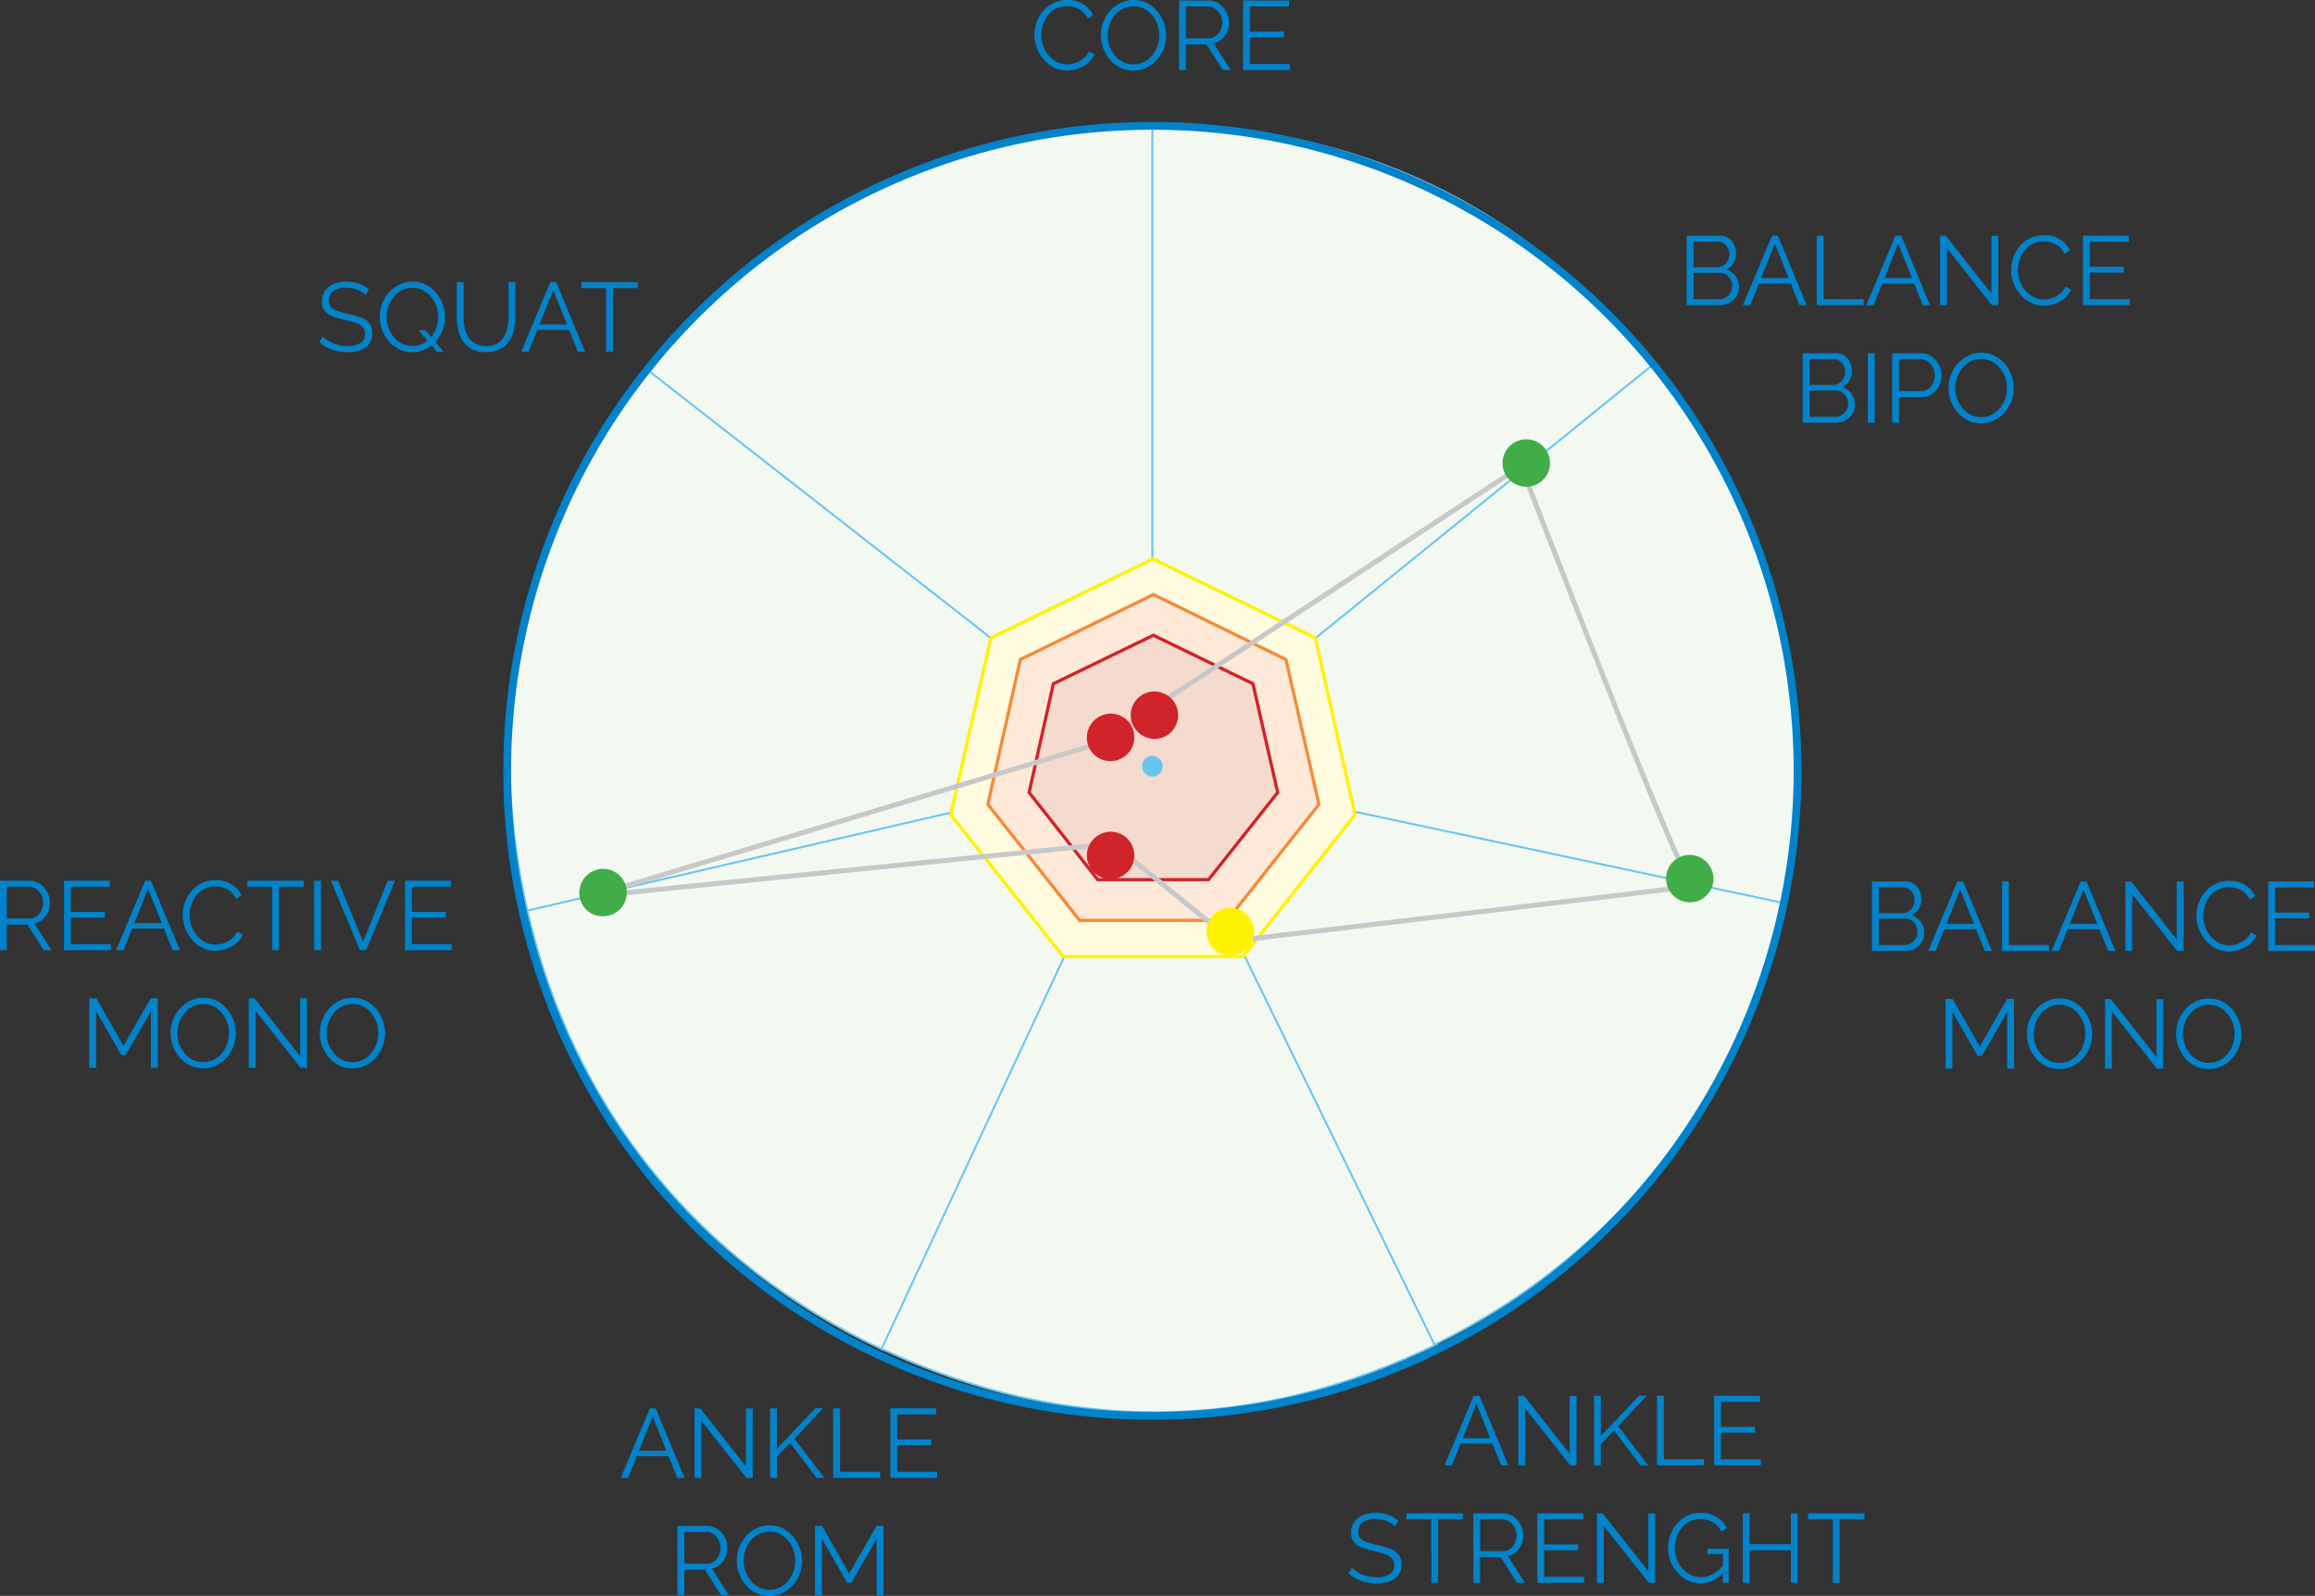 <svg xmlns="http://www.w3.org/2000/svg" width="448.874" height="309.523" viewBox="0 0 448.874 309.523"><rect x="0" y="0" width="448.874" height="309.523" fill="#333333" stroke="none"/><g id="Raggruppa_3540" data-name="Raggruppa 3540" transform="translate(2067.317 11253.89)"><path id="Tracciato_13084" data-name="Tracciato 13084" d="M236.3,179.4l-98.6-77c24.3-31.1,59.1-48.1,98.6-48.1V179.4Z" transform="translate(-2079.675 -11283.883)" fill="#f3f8f1"></path><path id="Tracciato_13085" data-name="Tracciato 13085" d="M236.3,179.4l-98.6-77c24.3-31.1,59.1-48.1,98.6-48.1V179.4Z" transform="translate(-2079.675 -11283.883)" fill="none" stroke="#67c5f0" stroke-miterlimit="10" stroke-width="0.377"></path><path id="Tracciato_13086" data-name="Tracciato 13086" d="M236.7,178.9,114.7,207c-8.9-38.4-1-74.1,23.3-105.2l98.7,77.1Z" transform="translate(-2079.675 -11283.883)" fill="#f3f8f1"></path><path id="Tracciato_13087" data-name="Tracciato 13087" d="M236.7,178.9,114.7,207c-8.9-38.4-1-74.1,23.3-105.2l98.7,77.1Z" transform="translate(-2079.675 -11283.883)" fill="none" stroke="#67c5f0" stroke-miterlimit="10" stroke-width="0.377"></path><path id="Tracciato_13088" data-name="Tracciato 13088" d="M236.5,178.4,183.6,291.8c-35.8-16.7-60.2-46.8-69-85.2l121.9-28.2Z" transform="translate(-2079.675 -11283.883)" fill="#f3f8f1"></path><path id="Tracciato_13089" data-name="Tracciato 13089" d="M236.5,178.4,183.6,291.8c-35.8-16.7-60.2-46.8-69-85.2l121.9-28.2Z" transform="translate(-2079.675 -11283.883)" fill="none" stroke="#67c5f0" stroke-miterlimit="10" stroke-width="0.377"></path><path id="Tracciato_13090" data-name="Tracciato 13090" d="M236.1,178.2,291,290.7c-35.5,17.3-72,17.6-107.7.9l52.8-113.4Z" transform="translate(-2079.675 -11283.883)" fill="#f3f8f1"></path><path id="Tracciato_13091" data-name="Tracciato 13091" d="M236.1,178.2,291,290.7c-35.5,17.3-72,17.6-107.7.9l52.8-113.4Z" transform="translate(-2079.675 -11283.883)" fill="none" stroke="#67c5f0" stroke-miterlimit="10" stroke-width="0.377"></path><path id="Tracciato_13092" data-name="Tracciato 13092" d="M235.6,178.4l122.4,26c-8.2,38.6-32.1,69.1-67.5,86.4L235.6,178.4Z" transform="translate(-2079.675 -11283.883)" fill="#f3f8f1"></path><path id="Tracciato_13093" data-name="Tracciato 13093" d="M235.6,178.4l122.4,26c-8.2,38.6-32.1,69.1-67.5,86.4L235.6,178.4Z" transform="translate(-2079.675 -11283.883)" fill="none" stroke="#67c5f0" stroke-miterlimit="10" stroke-width="0.377"></path><path id="Tracciato_13094" data-name="Tracciato 13094" d="M235.5,179l97.3-78.7c24.8,30.7,33.4,66.2,25.2,104.8L235.5,179Z" transform="translate(-2079.675 -11283.883)" fill="#f3f8f1"></path><path id="Tracciato_13095" data-name="Tracciato 13095" d="M235.5,179l97.3-78.7c24.8,30.7,33.4,66.2,25.2,104.8L235.5,179Z" transform="translate(-2079.675 -11283.883)" fill="none" stroke="#67c5f0" stroke-miterlimit="10" stroke-width="0.377"></path><path id="Tracciato_13096" data-name="Tracciato 13096" d="M235.8,179.4V54.2c39.5,0,72.4,15.7,97.2,46.4l-97.2,78.8Z" transform="translate(-2079.675 -11283.883)" fill="#f3f8f1"></path><path id="Tracciato_13097" data-name="Tracciato 13097" d="M235.8,179.4V54.2c39.5,0,72.4,15.7,97.2,46.4l-97.2,78.8Z" transform="translate(-2079.675 -11283.883)" fill="none" stroke="#67c5f0" stroke-miterlimit="10" stroke-width="0.377"></path><path id="Tracciato_13098" data-name="Tracciato 13098" d="M235.8,304.6A125.1,125.1,0,1,0,110.7,179.5,125.088,125.088,0,0,0,235.8,304.6Z" transform="translate(-2079.675 -11283.883)" fill="none" stroke="#0083ca" stroke-width="1.51"></path><path id="Tracciato_13099" data-name="Tracciato 13099" d="M235.9,138.4l-31.4,15.3L196.7,188l21.8,27.5h34.9L275.1,188l-7.7-34.3Z" transform="translate(-2079.675 -11283.883)" fill="#fffcdf"></path><path id="Tracciato_13100" data-name="Tracciato 13100" d="M235.9,138.4l-31.4,15.3L196.7,188l21.8,27.5h34.9L275.1,188l-7.7-34.3Z" transform="translate(-2079.675 -11283.883)" fill="none" stroke="#fff200" stroke-width="0.625"></path><path id="Tracciato_13101" data-name="Tracciato 13101" d="M236,145.3l-25.8,12.6L203.9,186l17.8,22.5h28.6L268.1,186l-6.4-28.1Z" transform="translate(-2079.675 -11283.883)" fill="#ffead9"></path><path id="Tracciato_13102" data-name="Tracciato 13102" d="M236,145.3l-25.8,12.6L203.9,186l17.8,22.5h28.6L268.1,186l-6.4-28.1Z" transform="translate(-2079.675 -11283.883)" fill="none" stroke="#f68a39" stroke-width="0.625"></path><path id="Tracciato_13103" data-name="Tracciato 13103" d="M236,153.2l-19.4,9.4-4.7,21.1,13.3,16.9h21.5l13.4-16.9-4.8-21.1Z" transform="translate(-2079.675 -11283.883)" fill="#f5dace"></path><path id="Tracciato_13104" data-name="Tracciato 13104" d="M236,153.2l-19.4,9.4-4.7,21.1,13.3,16.9h21.5l13.4-16.9-4.8-21.1Z" transform="translate(-2079.675 -11283.883)" fill="none" stroke="#d0232a" stroke-width="0.625"></path><path id="Tracciato_13105" data-name="Tracciato 13105" d="M235.8,180.6a2,2,0,1,0-2-2,2.006,2.006,0,0,0,2,2Z" transform="translate(-2079.675 -11283.883)" fill="#67c5f0"></path><path id="Tracciato_13106" data-name="Tracciato 13106" d="M225.4,174.2l-98.3,29.6,101-10.2,23.2,18.9s91.2-10.7,89.3-10.7c-2,0-33.3-81.4-33.3-81.4l-81.9,53.8Z" transform="translate(-2079.675 -11283.883)" fill="none" stroke="#c7c8ca" stroke-width="0.964"></path><path id="Tracciato_13107" data-name="Tracciato 13107" d="M236.2,173.3a4.6,4.6,0,1,0-4.6-4.6,4.653,4.653,0,0,0,4.6,4.6Z" transform="translate(-2079.675 -11283.883)" fill="#d0232a"></path><path id="Tracciato_13108" data-name="Tracciato 13108" d="M227.7,177.6a4.6,4.6,0,1,0,0-9.2,4.653,4.653,0,0,0-4.6,4.6,4.526,4.526,0,0,0,4.6,4.6Z" transform="translate(-2079.675 -11283.883)" fill="#d0232a"></path><path id="Tracciato_13109" data-name="Tracciato 13109" d="M227.7,200.5a4.6,4.6,0,1,0,0-9.2,4.653,4.653,0,0,0-4.6,4.6,4.588,4.588,0,0,0,4.6,4.6Z" transform="translate(-2079.675 -11283.883)" fill="#d0232a"></path><path id="Tracciato_13110" data-name="Tracciato 13110" d="M129.3,207.7a4.6,4.6,0,1,0-4.6-4.6,4.467,4.467,0,0,0,4.6,4.6Z" transform="translate(-2079.675 -11283.883)" fill="#41ad49"></path><path id="Tracciato_13111" data-name="Tracciato 13111" d="M250.9,215.3a4.6,4.6,0,1,0-4.6-4.6,4.588,4.588,0,0,0,4.6,4.6Z" transform="translate(-2079.675 -11283.883)" fill="#fff200"></path><path id="Tracciato_13112" data-name="Tracciato 13112" d="M308.3,124.4a4.6,4.6,0,1,0-4.6-4.6,4.588,4.588,0,0,0,4.6,4.6Z" transform="translate(-2079.675 -11283.883)" fill="#41ad49"></path><path id="Tracciato_13113" data-name="Tracciato 13113" d="M340,205a4.588,4.588,0,0,0,4.6-4.6,4.653,4.653,0,0,0-4.6-4.6,4.588,4.588,0,0,0-4.6,4.6A4.653,4.653,0,0,0,340,205Z" transform="translate(-2079.675 -11283.883)" fill="#41ad49"></path><path id="Tracciato_13372" data-name="Tracciato 13372" d="M9.576-10.963a3.47,3.47,0,0,0-.665-.58,4.529,4.529,0,0,0-.855-.446,6.136,6.136,0,0,0-1.016-.3,5.571,5.571,0,0,0-1.15-.114,4.08,4.08,0,0,0-2.593.673A2.236,2.236,0,0,0,2.47-9.9,1.864,1.864,0,0,0,2.86-8.651a2.739,2.739,0,0,0,1.225.74q.836.285,2.128.588A15.184,15.184,0,0,1,8.7-6.6a3.836,3.836,0,0,1,1.615,1.129,2.994,2.994,0,0,1,.57,1.926,3.4,3.4,0,0,1-.361,1.612A3.215,3.215,0,0,1,9.519-.8,4.5,4.5,0,0,1,7.98-.123,8.24,8.24,0,0,1,6.023.1a9,9,0,0,1-2-.219A8.026,8.026,0,0,1,2.2-.77a7.215,7.215,0,0,1-1.6-1.093l.665-1.083a4.94,4.94,0,0,0,.865.712,7.2,7.2,0,0,0,1.121.6,6.647,6.647,0,0,0,1.33.408,7.491,7.491,0,0,0,1.472.143,4.591,4.591,0,0,0,2.518-.588,1.947,1.947,0,0,0,.9-1.744,1.915,1.915,0,0,0-.456-1.338,3.3,3.3,0,0,0-1.368-.825A20.609,20.609,0,0,0,5.415-6.2,15.355,15.355,0,0,1,3.04-6.925,3.323,3.323,0,0,1,1.587-7.978,2.85,2.85,0,0,1,1.1-9.714,3.541,3.541,0,0,1,1.72-11.83a3.821,3.821,0,0,1,1.7-1.309,6.5,6.5,0,0,1,2.489-.446,7.27,7.27,0,0,1,1.662.181A6.057,6.057,0,0,1,9-12.882a5.925,5.925,0,0,1,1.226.855ZM18.658.1a5.7,5.7,0,0,1-2.584-.58,6.369,6.369,0,0,1-2-1.549,7.143,7.143,0,0,1-1.292-2.195,7.164,7.164,0,0,1-.456-2.517,7.061,7.061,0,0,1,.475-2.575,7.03,7.03,0,0,1,1.34-2.185,6.52,6.52,0,0,1,2.024-1.52,5.684,5.684,0,0,1,2.508-.561A5.621,5.621,0,0,1,21.261-13a6.256,6.256,0,0,1,1.985,1.577,7.53,7.53,0,0,1,1.282,2.2,7.035,7.035,0,0,1,.456,2.489,7.061,7.061,0,0,1-.475,2.574,7.125,7.125,0,0,1-1.33,2.185A6.287,6.287,0,0,1,21.166-.456,5.766,5.766,0,0,1,18.658.1Zm0-1.2a4.4,4.4,0,0,0,2.08-.485,5.019,5.019,0,0,0,1.577-1.292,5.827,5.827,0,0,0,1-1.815,6.341,6.341,0,0,0,.342-2.052,6.283,6.283,0,0,0-.361-2.119,5.666,5.666,0,0,0-1.035-1.8,5.153,5.153,0,0,0-1.587-1.254,4.365,4.365,0,0,0-2.014-.465A4.361,4.361,0,0,0,16.6-11.9a5.019,5.019,0,0,0-1.577,1.292A5.983,5.983,0,0,0,14.012-8.8a6.185,6.185,0,0,0-.351,2.052,6.283,6.283,0,0,0,.361,2.119,5.764,5.764,0,0,0,1.026,1.8,5.009,5.009,0,0,0,1.587,1.254A4.423,4.423,0,0,0,18.658-1.1Zm1.216-3.04h1.311L24.681,0H23.37ZM32.946.1a5.82,5.82,0,0,1-2.7-.57A4.618,4.618,0,0,1,28.5-2a6.668,6.668,0,0,1-.941-2.176,10.617,10.617,0,0,1-.295-2.508v-6.8h1.311v6.8a9.649,9.649,0,0,0,.219,2.052,5.693,5.693,0,0,0,.712,1.805,3.59,3.59,0,0,0,1.33,1.263,4.252,4.252,0,0,0,2.09.466,4.253,4.253,0,0,0,2.137-.485,3.643,3.643,0,0,0,1.33-1.283,5.671,5.671,0,0,0,.694-1.8A9.841,9.841,0,0,0,37.3-6.688v-6.8h1.33v6.8a10.774,10.774,0,0,1-.3,2.584,6.157,6.157,0,0,1-.978,2.166A4.84,4.84,0,0,1,35.587-.456,5.774,5.774,0,0,1,32.946.1Z" transform="translate(-2006.008 -11185.688)" fill="#0083ca"></path><path id="Tracciato_13373" data-name="Tracciato 13373" d="M5.871-13.49H6.992L12.6,0H11.191L9.505-4.218H3.339L1.653,0H.228ZM9.087-5.263,6.422-11.932,3.757-5.263Zm13.732-7.049H18.012V0h-1.33V-12.312H11.875V-13.49H22.819Z" transform="translate(-1966.469 -11185.688)" fill="#0083ca"></path><path id="Tracciato_13374" data-name="Tracciato 13374" d="M1.691,0V-13.49h5.7a3.518,3.518,0,0,1,1.6.361,4.115,4.115,0,0,1,1.263.979,4.623,4.623,0,0,1,.836,1.368,4.154,4.154,0,0,1,.295,1.53,4.538,4.538,0,0,1-.371,1.824A4,4,0,0,1,9.965-5.985a3.432,3.432,0,0,1-1.586.779L11.685,0h-1.5L7.011-4.978H3.021V0Zm1.33-6.156H7.429a2.263,2.263,0,0,0,1.387-.437,2.883,2.883,0,0,0,.912-1.15,3.616,3.616,0,0,0,.323-1.51,3.155,3.155,0,0,0-.371-1.51,3.136,3.136,0,0,0-.988-1.121,2.365,2.365,0,0,0-1.377-.427H3.021Zm20.14,4.978V0H14.1V-13.49H22.99v1.178H15.428v4.864h6.593v1.121H15.428v5.149ZM29.849-13.49H30.97L36.575,0H35.169L33.483-4.218H27.317L25.631,0H24.206Zm3.216,8.227L30.4-11.932,27.735-5.263Z" transform="translate(-2069.008 -11069.586)" fill="#0083ca"></path><path id="Tracciato_13375" data-name="Tracciato 13375" d="M.8-6.859a7.1,7.1,0,0,1,.428-2.423A7.117,7.117,0,0,1,2.47-11.448a5.982,5.982,0,0,1,2.014-1.558,6.157,6.157,0,0,1,2.717-.58,5.578,5.578,0,0,1,3.088.827,5.057,5.057,0,0,1,1.891,2.118l-1.045.646a3.992,3.992,0,0,0-1.1-1.416,4.311,4.311,0,0,0-1.415-.75,5.11,5.11,0,0,0-1.492-.228,4.585,4.585,0,0,0-2.147.484,4.78,4.78,0,0,0-1.568,1.292,5.754,5.754,0,0,0-.96,1.805,6.531,6.531,0,0,0-.323,2.023,6.132,6.132,0,0,0,.38,2.147A5.833,5.833,0,0,0,3.572-2.822,5.228,5.228,0,0,0,5.178-1.568a4.382,4.382,0,0,0,2,.466A4.911,4.911,0,0,0,8.74-1.368a4.854,4.854,0,0,0,1.492-.817A3.976,3.976,0,0,0,11.343-3.61l1.1.57a4.266,4.266,0,0,1-1.292,1.71A6.271,6.271,0,0,1,9.206-.266,6.565,6.565,0,0,1,7.106.1,5.466,5.466,0,0,1,4.56-.5a6.533,6.533,0,0,1-2-1.6,7.349,7.349,0,0,1-1.3-2.242A7.268,7.268,0,0,1,.8-6.859Zm23.465-5.453H19.456V0h-1.33V-12.312H13.319V-13.49H24.263ZM26.277,0V-13.49h1.33V0Zm4.655-13.49L35.758-1.653,40.565-13.49h1.387L36.366,0H35.15l-5.6-13.49ZM52.953-1.178V0H43.89V-13.49h8.892v1.178H45.22v4.864h6.593v1.121H45.22v5.149Z" transform="translate(-2032.68 -11069.586)" fill="#0083ca"></path><path id="Tracciato_13376" data-name="Tracciato 13376" d="M13.642,0V-10.982L8.759-2.451H7.923l-4.9-8.531V0H1.691V-13.49H3.059L8.322-4.256l5.3-9.234h1.349V0ZM23.788.1A5.776,5.776,0,0,1,21.2-.475a6.189,6.189,0,0,1-2-1.549,7.265,7.265,0,0,1-1.292-2.2,7.164,7.164,0,0,1-.456-2.517,7.061,7.061,0,0,1,.475-2.575A7.03,7.03,0,0,1,19.275-11.5a6.52,6.52,0,0,1,2.024-1.52,5.684,5.684,0,0,1,2.508-.561A5.621,5.621,0,0,1,26.391-13a6.256,6.256,0,0,1,1.985,1.577,7.53,7.53,0,0,1,1.283,2.2,7.035,7.035,0,0,1,.456,2.489,7.061,7.061,0,0,1-.475,2.574,7.125,7.125,0,0,1-1.33,2.185A6.287,6.287,0,0,1,26.3-.456,5.766,5.766,0,0,1,23.788.1Zm-5-6.84a6.283,6.283,0,0,0,.361,2.119,5.764,5.764,0,0,0,1.026,1.8,5.009,5.009,0,0,0,1.587,1.254,4.423,4.423,0,0,0,2.024.466,4.4,4.4,0,0,0,2.08-.485,5.019,5.019,0,0,0,1.577-1.292,5.827,5.827,0,0,0,1-1.815,6.341,6.341,0,0,0,.342-2.052,6.2,6.2,0,0,0-.361-2.109,5.806,5.806,0,0,0-1.035-1.805A4.972,4.972,0,0,0,25.8-11.913a4.44,4.44,0,0,0-2.014-.456,4.432,4.432,0,0,0-2.061.475,4.905,4.905,0,0,0-1.577,1.283A5.983,5.983,0,0,0,19.142-8.8,6.185,6.185,0,0,0,18.791-6.745Zm15.162-4.294V0h-1.33V-13.49h1.1L42.579-2.242V-13.471h1.33V0H42.674ZM52.725.1a5.776,5.776,0,0,1-2.584-.57,6.189,6.189,0,0,1-1.995-1.549,7.265,7.265,0,0,1-1.292-2.2A7.164,7.164,0,0,1,46.4-6.745a7.061,7.061,0,0,1,.475-2.575,7.03,7.03,0,0,1,1.34-2.185,6.52,6.52,0,0,1,2.024-1.52,5.684,5.684,0,0,1,2.508-.561A5.621,5.621,0,0,1,55.328-13a6.256,6.256,0,0,1,1.986,1.577,7.53,7.53,0,0,1,1.283,2.2,7.035,7.035,0,0,1,.456,2.489,7.061,7.061,0,0,1-.475,2.574,7.125,7.125,0,0,1-1.33,2.185A6.287,6.287,0,0,1,55.233-.456,5.766,5.766,0,0,1,52.725.1Zm-5-6.84a6.283,6.283,0,0,0,.361,2.119,5.764,5.764,0,0,0,1.026,1.8A5.009,5.009,0,0,0,50.7-1.568a4.423,4.423,0,0,0,2.023.466,4.4,4.4,0,0,0,2.081-.485,5.019,5.019,0,0,0,1.577-1.292,5.827,5.827,0,0,0,1-1.815,6.341,6.341,0,0,0,.342-2.052,6.2,6.2,0,0,0-.361-2.109,5.806,5.806,0,0,0-1.035-1.805,4.972,4.972,0,0,0-1.587-1.254,4.44,4.44,0,0,0-2.014-.456,4.432,4.432,0,0,0-2.062.475,4.905,4.905,0,0,0-1.577,1.283A5.983,5.983,0,0,0,48.079-8.8,6.185,6.185,0,0,0,47.728-6.745Z" transform="translate(-2051.695 -11046.789)" fill="#0083ca"></path><path id="Tracciato_13377" data-name="Tracciato 13377" d="M5.871-13.49H6.992L12.6,0H11.191L9.505-4.218H3.339L1.653,0H.228ZM9.087-5.263,6.422-11.932,3.757-5.263Zm6.778-5.776V0h-1.33V-13.49h1.1L24.491-2.242V-13.471h1.33V0H24.586ZM29.2,0V-13.49h1.33v7.839l7.429-7.858h1.463l-5.51,5.936L39.71,0h-1.5L33.06-6.774,30.533-4.148V0ZM41.42,0V-13.49h1.33V-1.178h7.79V0ZM61.56-1.178V0H52.5V-13.49h8.892v1.178H53.827v4.864H60.42v1.121H53.827v5.149Z" transform="translate(-1947.18 -10967.258)" fill="#0083ca"></path><path id="Tracciato_13378" data-name="Tracciato 13378" d="M1.691,0V-13.49h5.7a3.518,3.518,0,0,1,1.6.361,4.115,4.115,0,0,1,1.263.979,4.623,4.623,0,0,1,.836,1.368,4.154,4.154,0,0,1,.295,1.53,4.538,4.538,0,0,1-.371,1.824A4,4,0,0,1,9.965-5.985a3.432,3.432,0,0,1-1.586.779L11.685,0h-1.5L7.011-4.978H3.021V0Zm1.33-6.156H7.429a2.263,2.263,0,0,0,1.387-.437,2.883,2.883,0,0,0,.912-1.15,3.616,3.616,0,0,0,.323-1.51,3.155,3.155,0,0,0-.371-1.51,3.136,3.136,0,0,0-.988-1.121,2.365,2.365,0,0,0-1.377-.427H3.021ZM19.532.1a5.776,5.776,0,0,1-2.584-.57,6.189,6.189,0,0,1-2-1.549,7.265,7.265,0,0,1-1.292-2.2A7.164,7.164,0,0,1,13.2-6.745,7.061,7.061,0,0,1,13.68-9.32a7.03,7.03,0,0,1,1.34-2.185,6.52,6.52,0,0,1,2.023-1.52,5.684,5.684,0,0,1,2.508-.561A5.621,5.621,0,0,1,22.135-13a6.256,6.256,0,0,1,1.985,1.577,7.53,7.53,0,0,1,1.283,2.2,7.035,7.035,0,0,1,.456,2.489,7.061,7.061,0,0,1-.475,2.574,7.125,7.125,0,0,1-1.33,2.185A6.287,6.287,0,0,1,22.04-.456,5.766,5.766,0,0,1,19.532.1Zm-5-6.84A6.283,6.283,0,0,0,14.9-4.627a5.764,5.764,0,0,0,1.026,1.8,5.009,5.009,0,0,0,1.586,1.254,4.423,4.423,0,0,0,2.024.466,4.4,4.4,0,0,0,2.08-.485A5.019,5.019,0,0,0,23.19-2.878a5.827,5.827,0,0,0,1-1.815,6.341,6.341,0,0,0,.342-2.052,6.2,6.2,0,0,0-.361-2.109,5.806,5.806,0,0,0-1.035-1.805,4.972,4.972,0,0,0-1.586-1.254,4.44,4.44,0,0,0-2.014-.456,4.432,4.432,0,0,0-2.061.475,4.905,4.905,0,0,0-1.577,1.283A5.983,5.983,0,0,0,14.886-8.8,6.185,6.185,0,0,0,14.535-6.745ZM40.318,0V-10.982L35.435-2.451H34.6l-4.9-8.531V0h-1.33V-13.49h1.368L35-4.256l5.3-9.234h1.349V0Z" transform="translate(-1937.656 -10944.461)" fill="#0083ca"></path><path id="Tracciato_13379" data-name="Tracciato 13379" d="M5.871-13.49H6.992L12.6,0H11.191L9.505-4.218H3.339L1.653,0H.228ZM9.087-5.263,6.422-11.932,3.757-5.263Zm6.778-5.776V0h-1.33V-13.49h1.1L24.491-2.242V-13.471h1.33V0H24.586ZM29.2,0V-13.49h1.33v7.839l7.429-7.858h1.463l-5.51,5.936L39.71,0h-1.5L33.06-6.774,30.533-4.148V0ZM41.42,0V-13.49h1.33V-1.178h7.79V0ZM61.56-1.178V0H52.5V-13.49h8.892v1.178H53.827v4.864H60.42v1.121H53.827v5.149Z" transform="translate(-1787.445 -10969.695)" fill="#0083ca"></path><path id="Tracciato_13380" data-name="Tracciato 13380" d="M9.576-10.963a3.47,3.47,0,0,0-.665-.58,4.529,4.529,0,0,0-.855-.446,6.136,6.136,0,0,0-1.016-.3,5.571,5.571,0,0,0-1.15-.114,4.08,4.08,0,0,0-2.593.673A2.236,2.236,0,0,0,2.47-9.9,1.864,1.864,0,0,0,2.86-8.651a2.739,2.739,0,0,0,1.225.74q.836.285,2.128.588A15.184,15.184,0,0,1,8.7-6.6a3.836,3.836,0,0,1,1.615,1.129,2.994,2.994,0,0,1,.57,1.926,3.4,3.4,0,0,1-.361,1.612A3.215,3.215,0,0,1,9.519-.8,4.5,4.5,0,0,1,7.98-.123,8.24,8.24,0,0,1,6.023.1a9,9,0,0,1-2-.219A8.026,8.026,0,0,1,2.2-.77a7.215,7.215,0,0,1-1.6-1.093l.665-1.083a4.94,4.94,0,0,0,.865.712,7.2,7.2,0,0,0,1.121.6,6.647,6.647,0,0,0,1.33.408,7.491,7.491,0,0,0,1.472.143,4.591,4.591,0,0,0,2.518-.588,1.947,1.947,0,0,0,.9-1.744,1.915,1.915,0,0,0-.456-1.338,3.3,3.3,0,0,0-1.368-.825A20.609,20.609,0,0,0,5.415-6.2,15.355,15.355,0,0,1,3.04-6.925,3.323,3.323,0,0,1,1.587-7.978,2.85,2.85,0,0,1,1.1-9.714,3.541,3.541,0,0,1,1.72-11.83a3.821,3.821,0,0,1,1.7-1.309,6.5,6.5,0,0,1,2.489-.446,7.27,7.27,0,0,1,1.662.181A6.057,6.057,0,0,1,9-12.882a5.925,5.925,0,0,1,1.226.855Zm13.205-1.349H17.974V0h-1.33V-12.312H11.837V-13.49H22.781ZM24.8,0V-13.49h5.7a3.518,3.518,0,0,1,1.6.361,4.115,4.115,0,0,1,1.264.979,4.623,4.623,0,0,1,.836,1.368,4.154,4.154,0,0,1,.295,1.53,4.538,4.538,0,0,1-.37,1.824,4,4,0,0,1-1.045,1.444,3.432,3.432,0,0,1-1.586.779L34.789,0h-1.5L30.115-4.978h-3.99V0Zm1.33-6.156h4.408a2.263,2.263,0,0,0,1.387-.437,2.883,2.883,0,0,0,.912-1.15,3.616,3.616,0,0,0,.323-1.51,3.155,3.155,0,0,0-.37-1.51,3.136,3.136,0,0,0-.988-1.121,2.365,2.365,0,0,0-1.378-.427H26.125Zm20.14,4.978V0H37.2V-13.49h8.892v1.178H38.532v4.864h6.593v1.121H38.532v5.149ZM50.1-11.039V0h-1.33V-13.49h1.1L58.729-2.242V-13.471h1.33V0H58.824ZM68.856.1a5.53,5.53,0,0,1-2.508-.58,6.461,6.461,0,0,1-2.014-1.568,7.37,7.37,0,0,1-1.32-2.2,6.958,6.958,0,0,1-.465-2.508,7.242,7.242,0,0,1,.465-2.594,7.052,7.052,0,0,1,1.3-2.175,6.2,6.2,0,0,1,1.976-1.5,5.643,5.643,0,0,1,2.489-.551,5.856,5.856,0,0,1,3.249.817,5.3,5.3,0,0,1,1.9,2.128L72.9-9.956A4.218,4.218,0,0,0,71.174-11.8a4.967,4.967,0,0,0-2.413-.589,4.277,4.277,0,0,0-2.023.475,4.923,4.923,0,0,0-1.549,1.273,5.664,5.664,0,0,0-.979,1.8,6.623,6.623,0,0,0-.333,2.09,6.108,6.108,0,0,0,.38,2.157,5.668,5.668,0,0,0,1.083,1.8,5.2,5.2,0,0,0,1.624,1.235,4.493,4.493,0,0,0,1.986.447,4.709,4.709,0,0,0,2.337-.618A7.217,7.217,0,0,0,73.4-3.629v1.406A5.741,5.741,0,0,1,68.856.1Zm4.332-5.7h-3V-6.631h4.123V0H73.188Zm14.5-7.885V0H86.374V-6.308h-8V0h-1.33V-13.49h1.33v6h8v-6Zm12.958,1.178H95.836V0h-1.33V-12.312H89.7V-13.49h10.944Z" transform="translate(-1806.438 -10946.891)" fill="#0083ca"></path><path id="Tracciato_13381" data-name="Tracciato 13381" d="M11.837-3.477a3.219,3.219,0,0,1-.513,1.8A3.559,3.559,0,0,1,9.947-.447,4.058,4.058,0,0,1,8.056,0H1.691V-13.49h6.5a2.722,2.722,0,0,1,1.644.5A3.307,3.307,0,0,1,10.9-11.695a3.821,3.821,0,0,1,.371,1.644,3.553,3.553,0,0,1-.513,1.862A3.159,3.159,0,0,1,9.329-6.916a3.372,3.372,0,0,1,1.833,1.273A3.594,3.594,0,0,1,11.837-3.477Zm-1.33-.228a2.678,2.678,0,0,0-.3-1.263,2.58,2.58,0,0,0-.826-.941A2.039,2.039,0,0,0,8.189-6.27H3.021v5.111H8.056A2.2,2.2,0,0,0,9.291-1.52a2.734,2.734,0,0,0,.884-.94A2.46,2.46,0,0,0,10.507-3.705ZM3.021-12.331v4.978H7.657A2.034,2.034,0,0,0,8.835-7.7a2.554,2.554,0,0,0,.817-.921,2.546,2.546,0,0,0,.3-1.216,2.706,2.706,0,0,0-.285-1.245,2.4,2.4,0,0,0-.779-.9,1.922,1.922,0,0,0-1.121-.342Z" transform="translate(-1706.031 -11069.445)" fill="#0083ca"></path><path id="Tracciato_13382" data-name="Tracciato 13382" d="M5.871-13.49H6.992L12.6,0H11.191L9.505-4.218H3.339L1.653,0H.228ZM9.087-5.263,6.422-11.932,3.757-5.263ZM14.535,0V-13.49h1.33V-1.178h7.79V0ZM29.792-13.49h1.121L36.518,0H35.112L33.426-4.218H27.26L25.574,0H24.149Zm3.216,8.227-2.665-6.669L27.678-5.263Zm6.778-5.776V0h-1.33V-13.49h1.1L48.412-2.242V-13.471h1.33V0H48.507Zm12.445,4.18a7.1,7.1,0,0,1,.428-2.423A7.117,7.117,0,0,1,53.9-11.448a5.982,5.982,0,0,1,2.014-1.558,6.157,6.157,0,0,1,2.717-.58,5.578,5.578,0,0,1,3.088.827,5.057,5.057,0,0,1,1.89,2.118l-1.045.646a3.993,3.993,0,0,0-1.1-1.416,4.311,4.311,0,0,0-1.415-.75,5.11,5.11,0,0,0-1.492-.228,4.585,4.585,0,0,0-2.147.484,4.78,4.78,0,0,0-1.568,1.292,5.754,5.754,0,0,0-.959,1.805,6.531,6.531,0,0,0-.323,2.023,6.132,6.132,0,0,0,.38,2.147A5.833,5.833,0,0,0,55-2.822a5.228,5.228,0,0,0,1.606,1.254,4.382,4.382,0,0,0,2,.466,4.911,4.911,0,0,0,1.558-.266,4.854,4.854,0,0,0,1.492-.817A3.976,3.976,0,0,0,62.776-3.61l1.1.57a4.266,4.266,0,0,1-1.292,1.71A6.271,6.271,0,0,1,60.639-.266a6.565,6.565,0,0,1-2.1.361,5.466,5.466,0,0,1-2.546-.6,6.533,6.533,0,0,1-2-1.6,7.349,7.349,0,0,1-1.3-2.242A7.268,7.268,0,0,1,52.231-6.859Zm22.99,5.681V0H66.158V-13.49H75.05v1.178H67.488v4.864h6.593v1.121H67.488v5.149Z" transform="translate(-1693.664 -11069.445)" fill="#0083ca"></path><path id="Tracciato_13383" data-name="Tracciato 13383" d="M13.642,0V-10.982L8.759-2.451H7.923l-4.9-8.531V0H1.691V-13.49H3.059L8.322-4.256l5.3-9.234h1.349V0ZM23.788.1A5.776,5.776,0,0,1,21.2-.475a6.189,6.189,0,0,1-2-1.549,7.265,7.265,0,0,1-1.292-2.2,7.164,7.164,0,0,1-.456-2.517,7.061,7.061,0,0,1,.475-2.575A7.03,7.03,0,0,1,19.275-11.5a6.52,6.52,0,0,1,2.024-1.52,5.684,5.684,0,0,1,2.508-.561A5.621,5.621,0,0,1,26.391-13a6.256,6.256,0,0,1,1.985,1.577,7.53,7.53,0,0,1,1.283,2.2,7.035,7.035,0,0,1,.456,2.489,7.061,7.061,0,0,1-.475,2.574,7.125,7.125,0,0,1-1.33,2.185A6.287,6.287,0,0,1,26.3-.456,5.766,5.766,0,0,1,23.788.1Zm-5-6.84a6.283,6.283,0,0,0,.361,2.119,5.764,5.764,0,0,0,1.026,1.8,5.009,5.009,0,0,0,1.587,1.254,4.423,4.423,0,0,0,2.024.466,4.4,4.4,0,0,0,2.08-.485,5.019,5.019,0,0,0,1.577-1.292,5.827,5.827,0,0,0,1-1.815,6.341,6.341,0,0,0,.342-2.052,6.2,6.2,0,0,0-.361-2.109,5.806,5.806,0,0,0-1.035-1.805A4.972,4.972,0,0,0,25.8-11.913a4.44,4.44,0,0,0-2.014-.456,4.432,4.432,0,0,0-2.061.475,4.905,4.905,0,0,0-1.577,1.283A5.983,5.983,0,0,0,19.142-8.8,6.185,6.185,0,0,0,18.791-6.745Zm15.162-4.294V0h-1.33V-13.49h1.1L42.579-2.242V-13.471h1.33V0H42.674ZM52.725.1a5.776,5.776,0,0,1-2.584-.57,6.189,6.189,0,0,1-1.995-1.549,7.265,7.265,0,0,1-1.292-2.2A7.164,7.164,0,0,1,46.4-6.745a7.061,7.061,0,0,1,.475-2.575,7.03,7.03,0,0,1,1.34-2.185,6.52,6.52,0,0,1,2.024-1.52,5.684,5.684,0,0,1,2.508-.561A5.621,5.621,0,0,1,55.328-13a6.256,6.256,0,0,1,1.986,1.577,7.53,7.53,0,0,1,1.283,2.2,7.035,7.035,0,0,1,.456,2.489,7.061,7.061,0,0,1-.475,2.574,7.125,7.125,0,0,1-1.33,2.185A6.287,6.287,0,0,1,55.233-.456,5.766,5.766,0,0,1,52.725.1Zm-5-6.84a6.283,6.283,0,0,0,.361,2.119,5.764,5.764,0,0,0,1.026,1.8A5.009,5.009,0,0,0,50.7-1.568a4.423,4.423,0,0,0,2.023.466,4.4,4.4,0,0,0,2.081-.485,5.019,5.019,0,0,0,1.577-1.292,5.827,5.827,0,0,0,1-1.815,6.341,6.341,0,0,0,.342-2.052,6.2,6.2,0,0,0-.361-2.109,5.806,5.806,0,0,0-1.035-1.805,4.972,4.972,0,0,0-1.587-1.254,4.44,4.44,0,0,0-2.014-.456,4.432,4.432,0,0,0-2.062.475,4.905,4.905,0,0,0-1.577,1.283A5.983,5.983,0,0,0,48.079-8.8,6.185,6.185,0,0,0,47.728-6.745Z" transform="translate(-1691.766 -11046.648)" fill="#0083ca"></path><path id="Tracciato_13384" data-name="Tracciato 13384" d="M11.837-3.477a3.219,3.219,0,0,1-.513,1.8A3.559,3.559,0,0,1,9.947-.447,4.058,4.058,0,0,1,8.056,0H1.691V-13.49h6.5a2.722,2.722,0,0,1,1.644.5A3.307,3.307,0,0,1,10.9-11.695a3.821,3.821,0,0,1,.371,1.644,3.553,3.553,0,0,1-.513,1.862A3.159,3.159,0,0,1,9.329-6.916a3.372,3.372,0,0,1,1.833,1.273A3.594,3.594,0,0,1,11.837-3.477Zm-1.33-.228a2.678,2.678,0,0,0-.3-1.263,2.58,2.58,0,0,0-.826-.941A2.039,2.039,0,0,0,8.189-6.27H3.021v5.111H8.056A2.2,2.2,0,0,0,9.291-1.52a2.734,2.734,0,0,0,.884-.94A2.46,2.46,0,0,0,10.507-3.705ZM3.021-12.331v4.978H7.657A2.034,2.034,0,0,0,8.835-7.7a2.554,2.554,0,0,0,.817-.921,2.546,2.546,0,0,0,.3-1.216,2.706,2.706,0,0,0-.285-1.245,2.4,2.4,0,0,0-.779-.9,1.922,1.922,0,0,0-1.121-.342Z" transform="translate(-1741.961 -11194.695)" fill="#0083ca"></path><path id="Tracciato_13385" data-name="Tracciato 13385" d="M5.871-13.49H6.992L12.6,0H11.191L9.505-4.218H3.339L1.653,0H.228ZM9.087-5.263,6.422-11.932,3.757-5.263ZM14.535,0V-13.49h1.33V-1.178h7.79V0ZM29.792-13.49h1.121L36.518,0H35.112L33.426-4.218H27.26L25.574,0H24.149Zm3.216,8.227-2.665-6.669L27.678-5.263Zm6.778-5.776V0h-1.33V-13.49h1.1L48.412-2.242V-13.471h1.33V0H48.507Zm12.445,4.18a7.1,7.1,0,0,1,.428-2.423A7.117,7.117,0,0,1,53.9-11.448a5.982,5.982,0,0,1,2.014-1.558,6.157,6.157,0,0,1,2.717-.58,5.578,5.578,0,0,1,3.088.827,5.057,5.057,0,0,1,1.89,2.118l-1.045.646a3.993,3.993,0,0,0-1.1-1.416,4.311,4.311,0,0,0-1.415-.75,5.11,5.11,0,0,0-1.492-.228,4.585,4.585,0,0,0-2.147.484,4.78,4.78,0,0,0-1.568,1.292,5.754,5.754,0,0,0-.959,1.805,6.531,6.531,0,0,0-.323,2.023,6.132,6.132,0,0,0,.38,2.147A5.833,5.833,0,0,0,55-2.822a5.228,5.228,0,0,0,1.606,1.254,4.382,4.382,0,0,0,2,.466,4.911,4.911,0,0,0,1.558-.266,4.854,4.854,0,0,0,1.492-.817A3.976,3.976,0,0,0,62.776-3.61l1.1.57a4.266,4.266,0,0,1-1.292,1.71A6.271,6.271,0,0,1,60.639-.266a6.565,6.565,0,0,1-2.1.361,5.466,5.466,0,0,1-2.546-.6,6.533,6.533,0,0,1-2-1.6,7.349,7.349,0,0,1-1.3-2.242A7.268,7.268,0,0,1,52.231-6.859Zm22.99,5.681V0H66.158V-13.49H75.05v1.178H67.488v4.864h6.593v1.121H67.488v5.149Z" transform="translate(-1729.594 -11194.695)" fill="#0083ca"></path><path id="Tracciato_13386" data-name="Tracciato 13386" d="M11.837-3.477a3.219,3.219,0,0,1-.513,1.8A3.559,3.559,0,0,1,9.947-.447,4.058,4.058,0,0,1,8.056,0H1.691V-13.49h6.5a2.722,2.722,0,0,1,1.644.5A3.307,3.307,0,0,1,10.9-11.695a3.821,3.821,0,0,1,.371,1.644,3.553,3.553,0,0,1-.513,1.862A3.159,3.159,0,0,1,9.329-6.916a3.372,3.372,0,0,1,1.833,1.273A3.594,3.594,0,0,1,11.837-3.477Zm-1.33-.228a2.678,2.678,0,0,0-.3-1.263,2.58,2.58,0,0,0-.826-.941A2.039,2.039,0,0,0,8.189-6.27H3.021v5.111H8.056A2.2,2.2,0,0,0,9.291-1.52a2.734,2.734,0,0,0,.884-.94A2.46,2.46,0,0,0,10.507-3.705ZM3.021-12.331v4.978H7.657A2.034,2.034,0,0,0,8.835-7.7a2.554,2.554,0,0,0,.817-.921,2.546,2.546,0,0,0,.3-1.216,2.706,2.706,0,0,0-.285-1.245,2.4,2.4,0,0,0-.779-.9,1.922,1.922,0,0,0-1.121-.342ZM14.345,0V-13.49h1.33V0Zm4.712,0V-13.49h5.586a3.578,3.578,0,0,1,1.606.361,3.97,3.97,0,0,1,1.264.979,4.9,4.9,0,0,1,.836,1.368,4.041,4.041,0,0,1,.3,1.53,4.627,4.627,0,0,1-.485,2.08,4.13,4.13,0,0,1-1.359,1.587,3.5,3.5,0,0,1-2.052.608h-4.37V0Zm1.33-6.156H24.7a2.263,2.263,0,0,0,1.387-.437A2.9,2.9,0,0,0,27-7.733a3.6,3.6,0,0,0,.323-1.52,3.185,3.185,0,0,0-.38-1.539,3.032,3.032,0,0,0-1-1.111,2.411,2.411,0,0,0-1.359-.408h-4.2ZM36.309.1a5.776,5.776,0,0,1-2.584-.57,6.189,6.189,0,0,1-2-1.549,7.265,7.265,0,0,1-1.292-2.2,7.164,7.164,0,0,1-.456-2.517,7.061,7.061,0,0,1,.475-2.575A7.03,7.03,0,0,1,31.8-11.5a6.52,6.52,0,0,1,2.024-1.52,5.684,5.684,0,0,1,2.508-.561A5.621,5.621,0,0,1,38.912-13,6.256,6.256,0,0,1,40.9-11.419a7.53,7.53,0,0,1,1.283,2.2,7.035,7.035,0,0,1,.456,2.489,7.061,7.061,0,0,1-.475,2.574,7.125,7.125,0,0,1-1.33,2.185A6.287,6.287,0,0,1,38.817-.456,5.766,5.766,0,0,1,36.309.1Zm-5-6.84a6.283,6.283,0,0,0,.361,2.119,5.764,5.764,0,0,0,1.026,1.8,5.009,5.009,0,0,0,1.587,1.254,4.423,4.423,0,0,0,2.023.466,4.4,4.4,0,0,0,2.081-.485,5.019,5.019,0,0,0,1.577-1.292,5.827,5.827,0,0,0,1-1.815,6.341,6.341,0,0,0,.342-2.052,6.2,6.2,0,0,0-.361-2.109,5.806,5.806,0,0,0-1.035-1.805,4.972,4.972,0,0,0-1.587-1.254,4.44,4.44,0,0,0-2.014-.456,4.432,4.432,0,0,0-2.062.475,4.905,4.905,0,0,0-1.577,1.283A5.983,5.983,0,0,0,31.663-8.8,6.185,6.185,0,0,0,31.312-6.745Z" transform="translate(-1719.484 -11171.891)" fill="#0083ca"></path><path id="Tracciato_13387" data-name="Tracciato 13387" d="M.8-6.859a7.1,7.1,0,0,1,.428-2.423A7.117,7.117,0,0,1,2.47-11.448a5.982,5.982,0,0,1,2.014-1.558,6.157,6.157,0,0,1,2.717-.58,5.578,5.578,0,0,1,3.088.827,5.057,5.057,0,0,1,1.891,2.118l-1.045.646a3.992,3.992,0,0,0-1.1-1.416,4.311,4.311,0,0,0-1.415-.75,5.11,5.11,0,0,0-1.492-.228,4.585,4.585,0,0,0-2.147.484,4.78,4.78,0,0,0-1.568,1.292,5.754,5.754,0,0,0-.96,1.805,6.531,6.531,0,0,0-.323,2.023,6.132,6.132,0,0,0,.38,2.147A5.833,5.833,0,0,0,3.572-2.822,5.228,5.228,0,0,0,5.178-1.568a4.382,4.382,0,0,0,2,.466A4.911,4.911,0,0,0,8.74-1.368a4.854,4.854,0,0,0,1.492-.817A3.976,3.976,0,0,0,11.343-3.61l1.1.57a4.266,4.266,0,0,1-1.292,1.71A6.271,6.271,0,0,1,9.206-.266,6.565,6.565,0,0,1,7.106.1,5.466,5.466,0,0,1,4.56-.5a6.533,6.533,0,0,1-2-1.6,7.349,7.349,0,0,1-1.3-2.242A7.268,7.268,0,0,1,.8-6.859ZM20.007.1a5.776,5.776,0,0,1-2.584-.57,6.189,6.189,0,0,1-2-1.549,7.265,7.265,0,0,1-1.292-2.2,7.164,7.164,0,0,1-.456-2.517,7.061,7.061,0,0,1,.475-2.575,7.03,7.03,0,0,1,1.34-2.185,6.52,6.52,0,0,1,2.023-1.52,5.684,5.684,0,0,1,2.508-.561A5.621,5.621,0,0,1,22.61-13,6.256,6.256,0,0,1,24.6-11.419a7.53,7.53,0,0,1,1.282,2.2,7.035,7.035,0,0,1,.456,2.489,7.061,7.061,0,0,1-.475,2.574,7.125,7.125,0,0,1-1.33,2.185A6.287,6.287,0,0,1,22.515-.456,5.766,5.766,0,0,1,20.007.1Zm-5-6.84a6.283,6.283,0,0,0,.361,2.119,5.764,5.764,0,0,0,1.026,1.8,5.009,5.009,0,0,0,1.587,1.254,4.423,4.423,0,0,0,2.024.466,4.4,4.4,0,0,0,2.081-.485,5.019,5.019,0,0,0,1.577-1.292,5.827,5.827,0,0,0,1-1.815A6.341,6.341,0,0,0,25-6.745a6.2,6.2,0,0,0-.361-2.109,5.806,5.806,0,0,0-1.035-1.805,4.972,4.972,0,0,0-1.587-1.254,4.44,4.44,0,0,0-2.014-.456,4.432,4.432,0,0,0-2.062.475,4.905,4.905,0,0,0-1.577,1.283A5.983,5.983,0,0,0,15.361-8.8,6.185,6.185,0,0,0,15.01-6.745ZM28.842,0V-13.49h5.7a3.518,3.518,0,0,1,1.6.361,4.115,4.115,0,0,1,1.263.979,4.623,4.623,0,0,1,.836,1.368,4.155,4.155,0,0,1,.294,1.53,4.538,4.538,0,0,1-.37,1.824,4,4,0,0,1-1.045,1.444,3.432,3.432,0,0,1-1.587.779L38.836,0h-1.5L34.162-4.978h-3.99V0Zm1.33-6.156H34.58a2.263,2.263,0,0,0,1.387-.437,2.883,2.883,0,0,0,.912-1.15,3.616,3.616,0,0,0,.323-1.51,3.155,3.155,0,0,0-.371-1.51,3.136,3.136,0,0,0-.988-1.121,2.365,2.365,0,0,0-1.377-.427H30.172Zm20.14,4.978V0H41.249V-13.49h8.892v1.178H42.579v4.864h6.593v1.121H42.579v5.149Z" transform="translate(-1867.539 -11240.305)" fill="#0083ca"></path></g></svg>